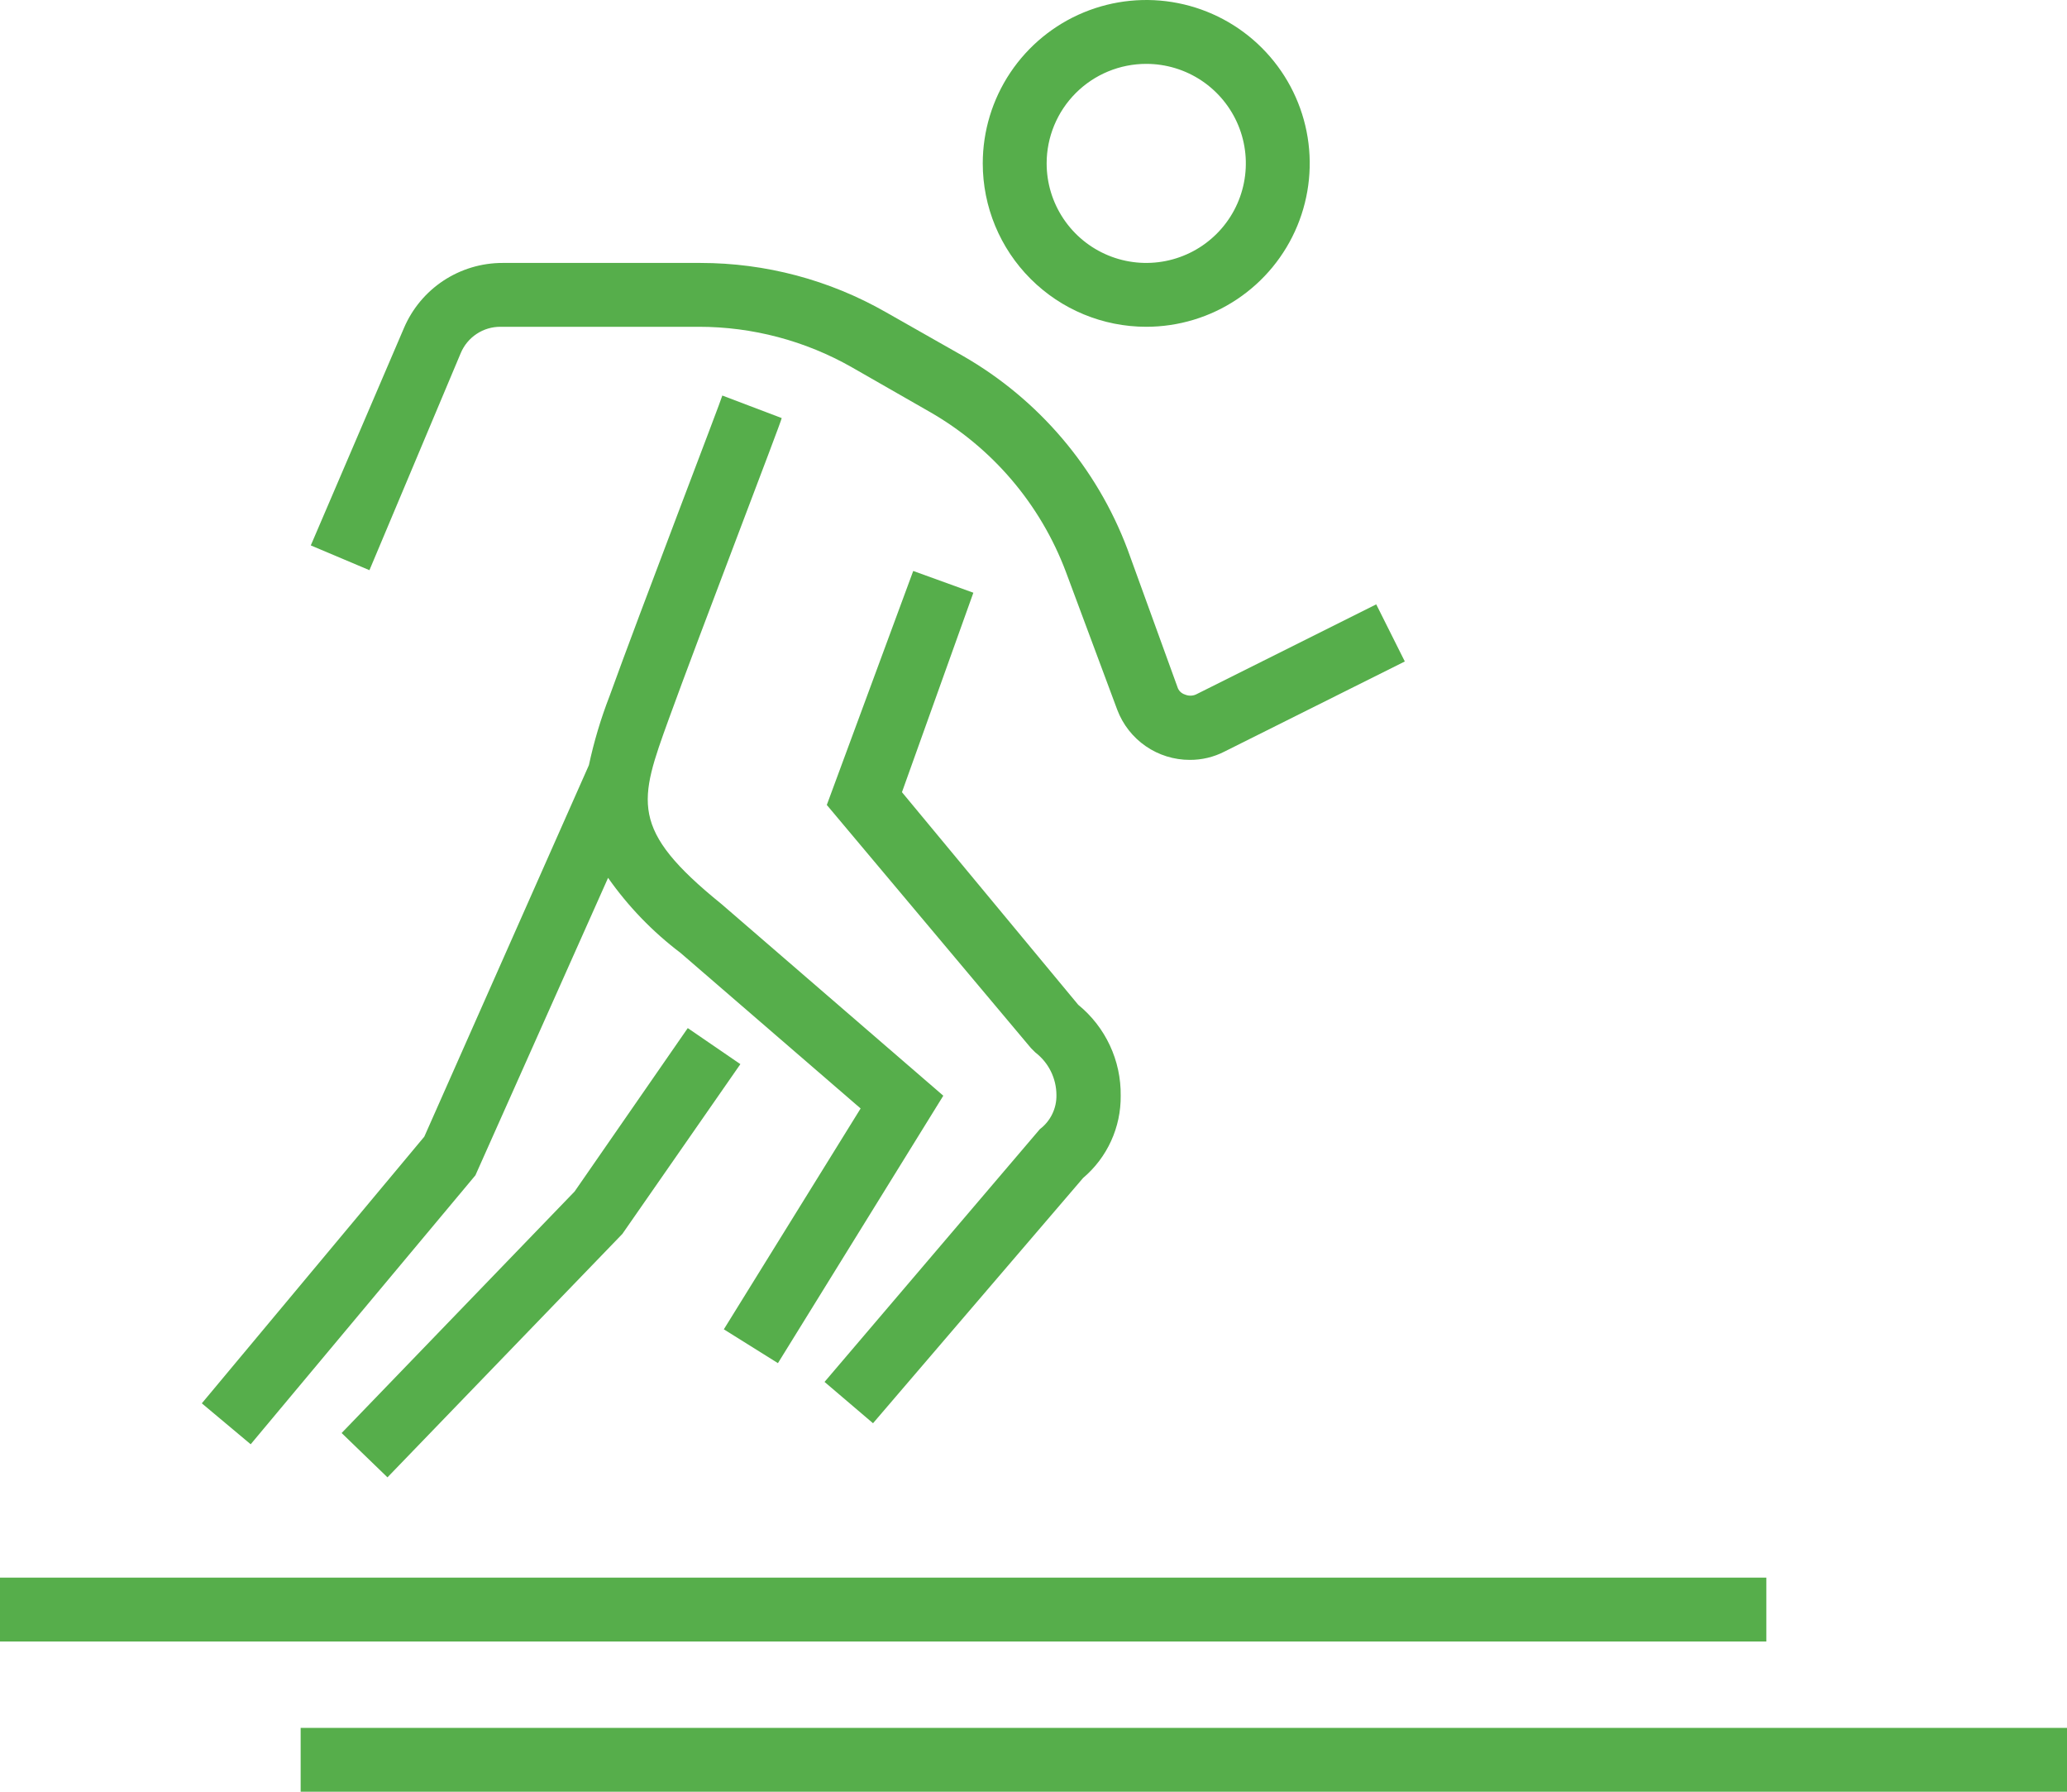 <svg width="75" height="65" viewBox="0 0 75 65" fill="none" xmlns="http://www.w3.org/2000/svg">
<g clip-path="url(#clip0_1811_206)">
<path d="M16.718 12.809C16.837 12.525 17.038 12.282 17.296 12.112C17.553 11.942 17.855 11.853 18.164 11.855H25.35C27.301 11.854 29.219 12.361 30.914 13.327L33.723 14.935C35.999 16.234 37.75 18.288 38.673 20.74L40.541 25.755C40.743 26.288 41.104 26.747 41.574 27.071C42.044 27.395 42.602 27.568 43.173 27.567C43.609 27.569 44.039 27.466 44.427 27.267L50.973 23.997L49.936 21.925L43.391 25.196C43.329 25.223 43.261 25.237 43.193 25.237C43.125 25.237 43.058 25.223 42.995 25.196C42.931 25.176 42.873 25.141 42.825 25.094C42.777 25.046 42.742 24.988 42.723 24.923L40.909 19.922C39.795 16.968 37.688 14.492 34.95 12.918L32.141 11.324C30.094 10.154 27.776 9.539 25.418 9.539H18.232C17.471 9.539 16.727 9.762 16.091 10.181C15.456 10.6 14.958 11.197 14.659 11.896L11.277 19.786L13.405 20.685L16.718 12.809Z" fill="#56AE4B"/>
<path d="M29.918 50.133L31.677 51.632L39.3 42.734C39.733 42.367 40.08 41.91 40.315 41.394C40.551 40.878 40.67 40.317 40.664 39.75C40.672 39.119 40.538 38.495 40.271 37.925C40.004 37.353 39.612 36.85 39.123 36.452L32.727 28.739L35.318 21.503L33.136 20.713L30 29.202L37.405 38.019L37.568 38.182C37.805 38.364 37.997 38.597 38.129 38.864C38.261 39.131 38.331 39.424 38.332 39.722C38.337 39.962 38.286 40.199 38.181 40.414C38.077 40.63 37.923 40.818 37.732 40.962L29.918 50.133Z" fill="#56AE4B"/>
<path d="M20.85 43.224L12.396 51.987L14.059 53.595L22.582 44.764L26.864 38.605L24.955 37.297L20.85 43.224Z" fill="#56AE4B"/>
<path d="M17.25 42.638L22.064 31.846C22.794 32.885 23.682 33.805 24.695 34.571L31.227 40.213L26.264 48.225L28.227 49.452L34.227 39.75L26.182 32.8C22.814 30.075 23.182 29.08 24.273 26.068C25.364 23.057 28.364 15.262 28.364 15.167L26.209 14.349C26.209 14.417 23.209 22.225 22.118 25.251C21.802 26.065 21.551 26.904 21.368 27.758L15.396 41.235L7.323 50.91L9.096 52.395L17.25 42.638Z" fill="#56AE4B"/>
<path d="M41.591 11.855C42.764 11.855 43.911 11.508 44.886 10.856C45.862 10.205 46.622 9.279 47.071 8.196C47.52 7.113 47.638 5.921 47.409 4.771C47.18 3.621 46.615 2.565 45.785 1.736C44.956 0.907 43.899 0.343 42.748 0.114C41.598 -0.115 40.405 0.003 39.321 0.451C38.237 0.9 37.311 1.66 36.659 2.634C36.007 3.609 35.659 4.755 35.659 5.928C35.659 7.5 36.284 9.008 37.397 10.119C38.509 11.231 40.018 11.855 41.591 11.855V11.855ZM41.591 2.317C42.306 2.317 43.004 2.528 43.599 2.925C44.193 3.322 44.656 3.886 44.93 4.546C45.203 5.206 45.275 5.932 45.135 6.632C44.996 7.333 44.652 7.976 44.146 8.481C43.641 8.986 42.997 9.33 42.296 9.469C41.595 9.609 40.868 9.537 40.208 9.264C39.548 8.991 38.983 8.528 38.586 7.934C38.189 7.34 37.977 6.642 37.977 5.928C37.977 4.97 38.358 4.051 39.036 3.374C39.714 2.697 40.633 2.317 41.591 2.317V2.317Z" fill="#56AE4B"/>
<path d="M64.091 57.233H0V59.55H64.091V57.233Z" fill="#56AE4B"/>
<path d="M75 62.684H10.909V65H75V62.684Z" fill="#56AE4B"/>
</g>
<defs>
<clipPath id="clip0_1811_206">
<rect width="75" height="65" fill="white"/>
</clipPath>
</defs>
</svg>
